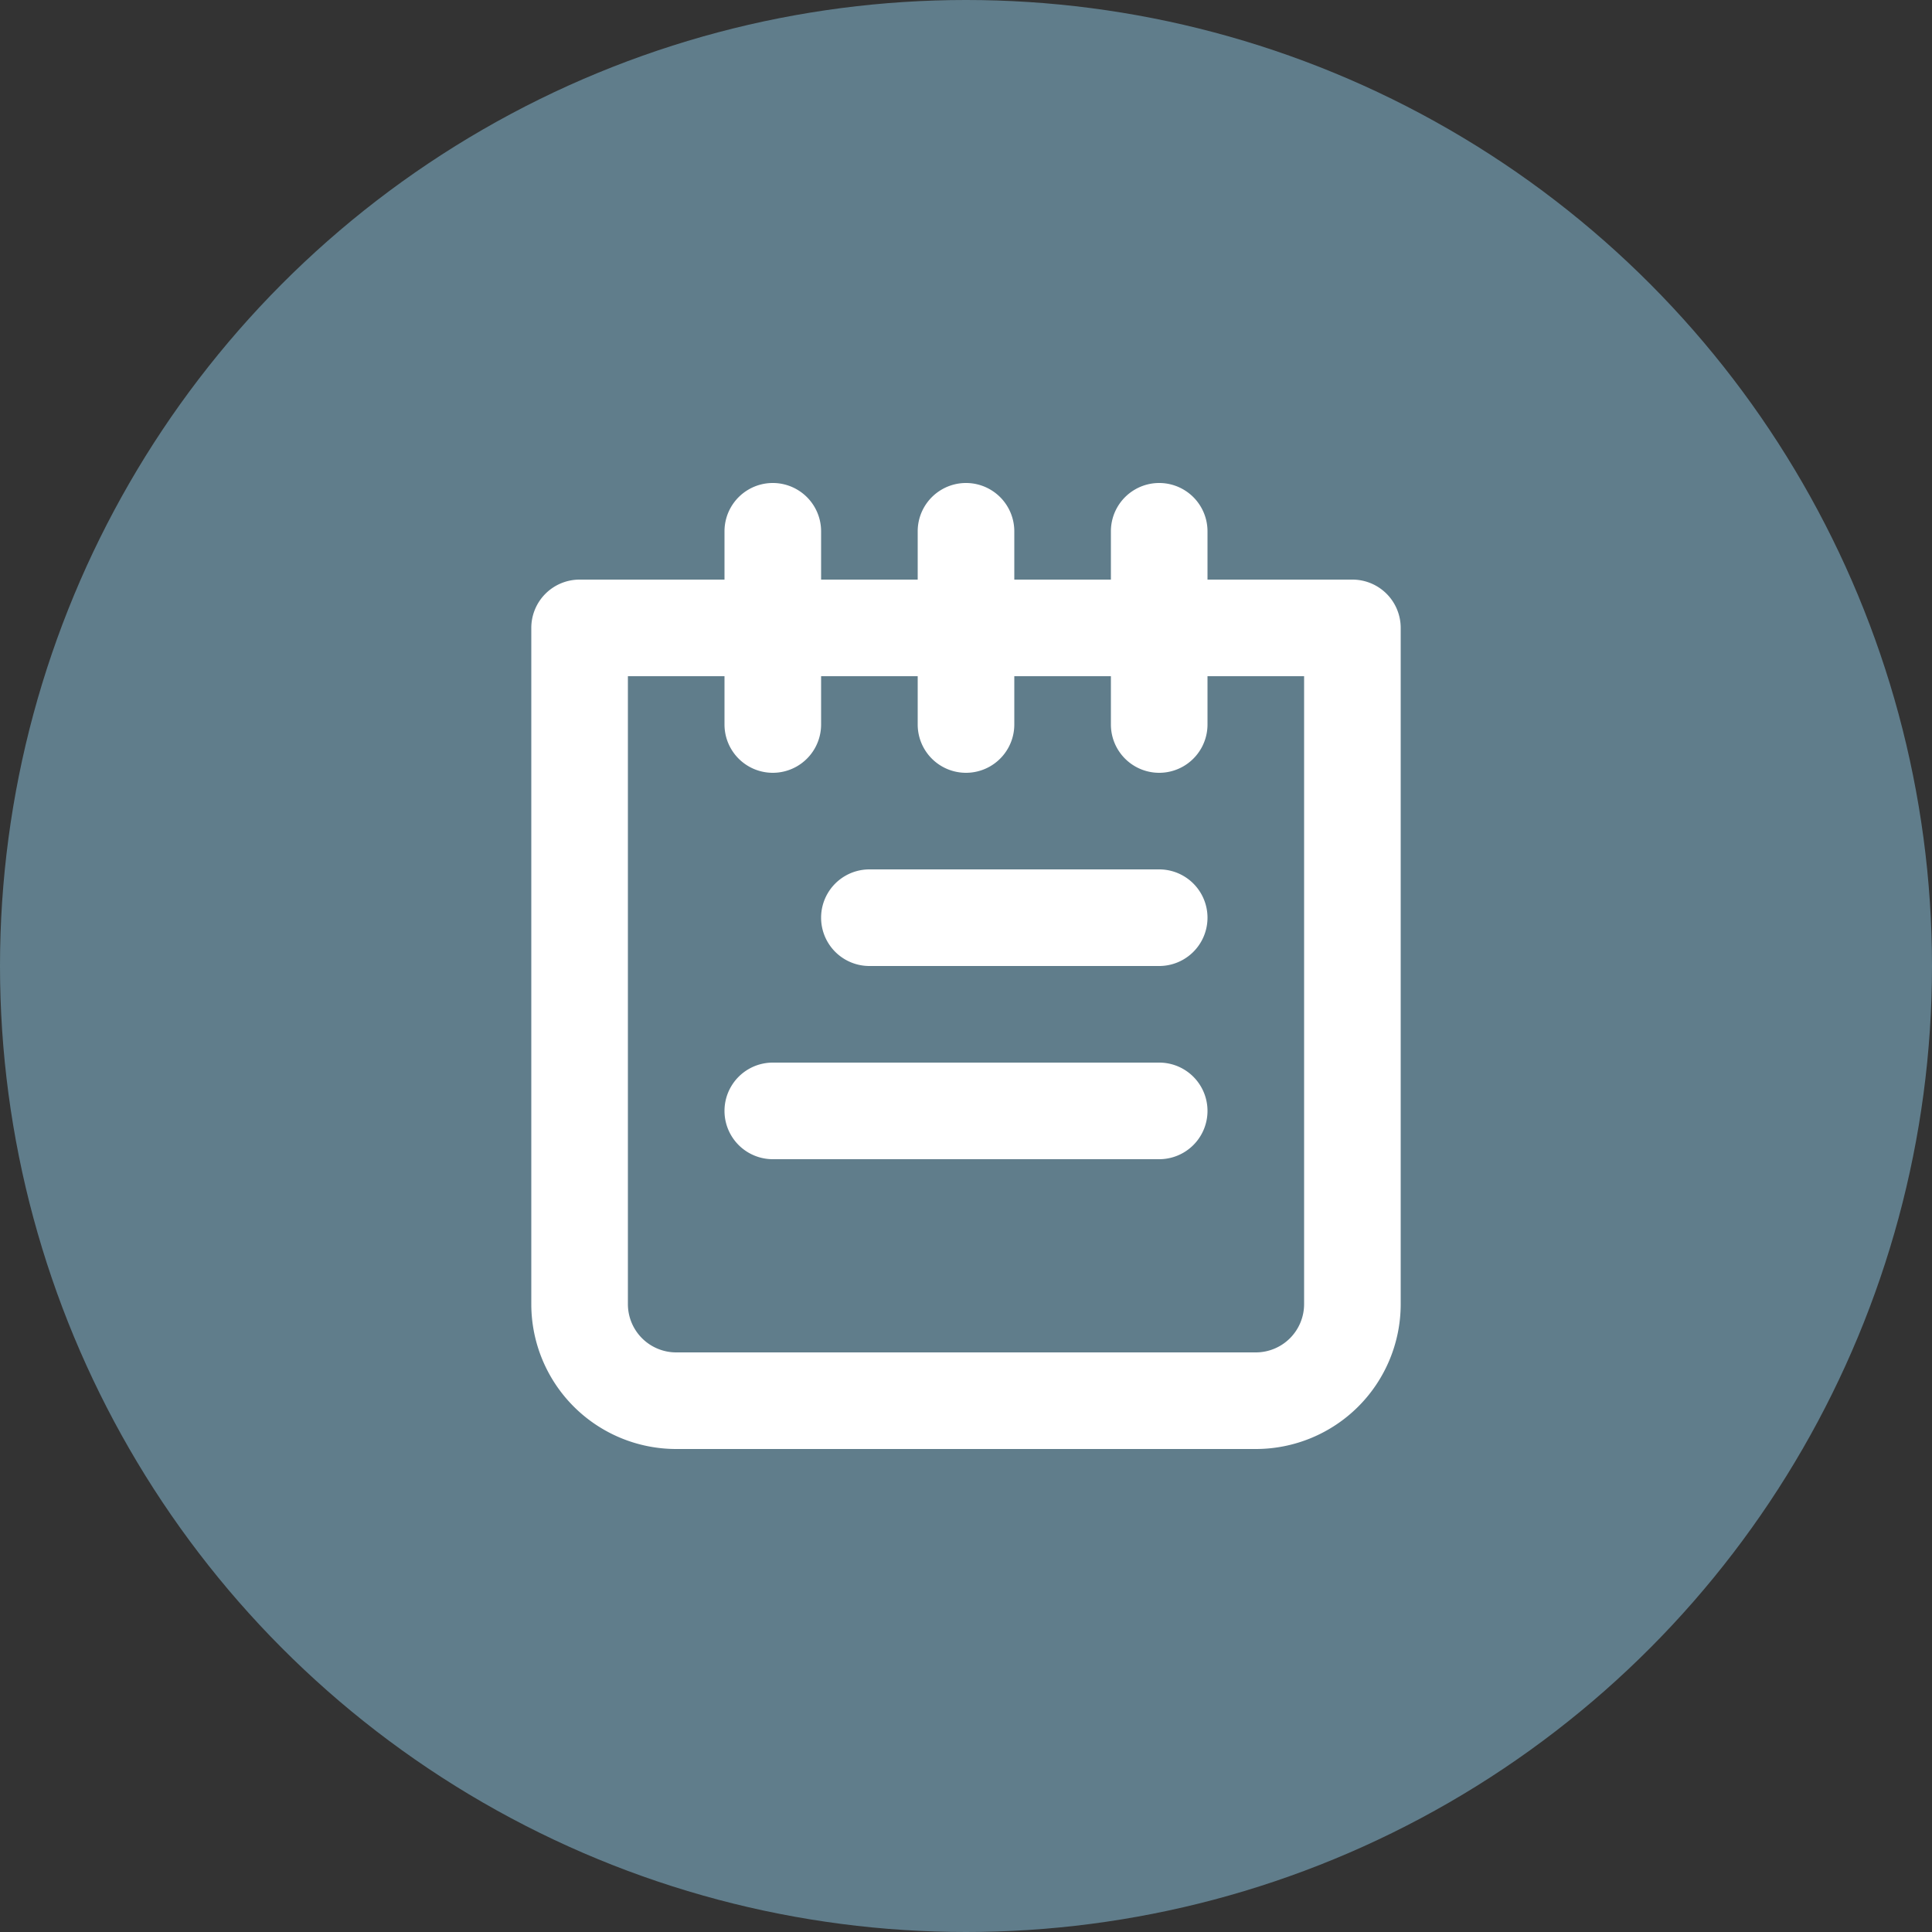 <?xml version="1.0" encoding="utf-8"?>
<svg width="800px" height="800px" viewBox="0 0 1024 1024" xmlns="http://www.w3.org/2000/svg">
   <rect x="0" y="0" width="1024" height="1024" fill="#333333" stroke="none"/>
   <circle data-name="Background (DON'T CHANGE COLOR)" cx="512" cy="512" r="512" style="fill:#607d8b"/>
   <path d="M614.4 563.2H409.6a25.6 25.6 0 0 0 0 51.2h204.8a25.6 25.6 0 1 0 0-51.2zm0-102.4H460.8a25.6 25.6 0 1 0 0 51.2h153.6a25.6 25.6 0 1 0 0-51.2zm102.4-153.6H640v-25.6a25.6 25.6 0 0 0-51.2 0v25.6h-51.2v-25.6a25.6 25.6 0 1 0-51.2 0v25.6h-51.2v-25.6a25.6 25.6 0 1 0-51.2 0v25.6h-76.8a25.6 25.6 0 0 0-25.6 25.6v358.4a76.8 76.8 0 0 0 76.8 76.8h307.2a76.8 76.8 0 0 0 76.8-76.8V332.8a25.6 25.6 0 0 0-25.6-25.6zm-25.6 384a25.6 25.6 0 0 1-25.6 25.6H358.4a25.6 25.6 0 0 1-25.6-25.6V358.4H384V384a25.6 25.6 0 0 0 51.2 0v-25.6h51.2V384a25.6 25.6 0 0 0 51.2 0v-25.6h51.2V384a25.6 25.6 0 0 0 51.2 0v-25.6h51.2z" style="fill:#fff"/>
</svg>